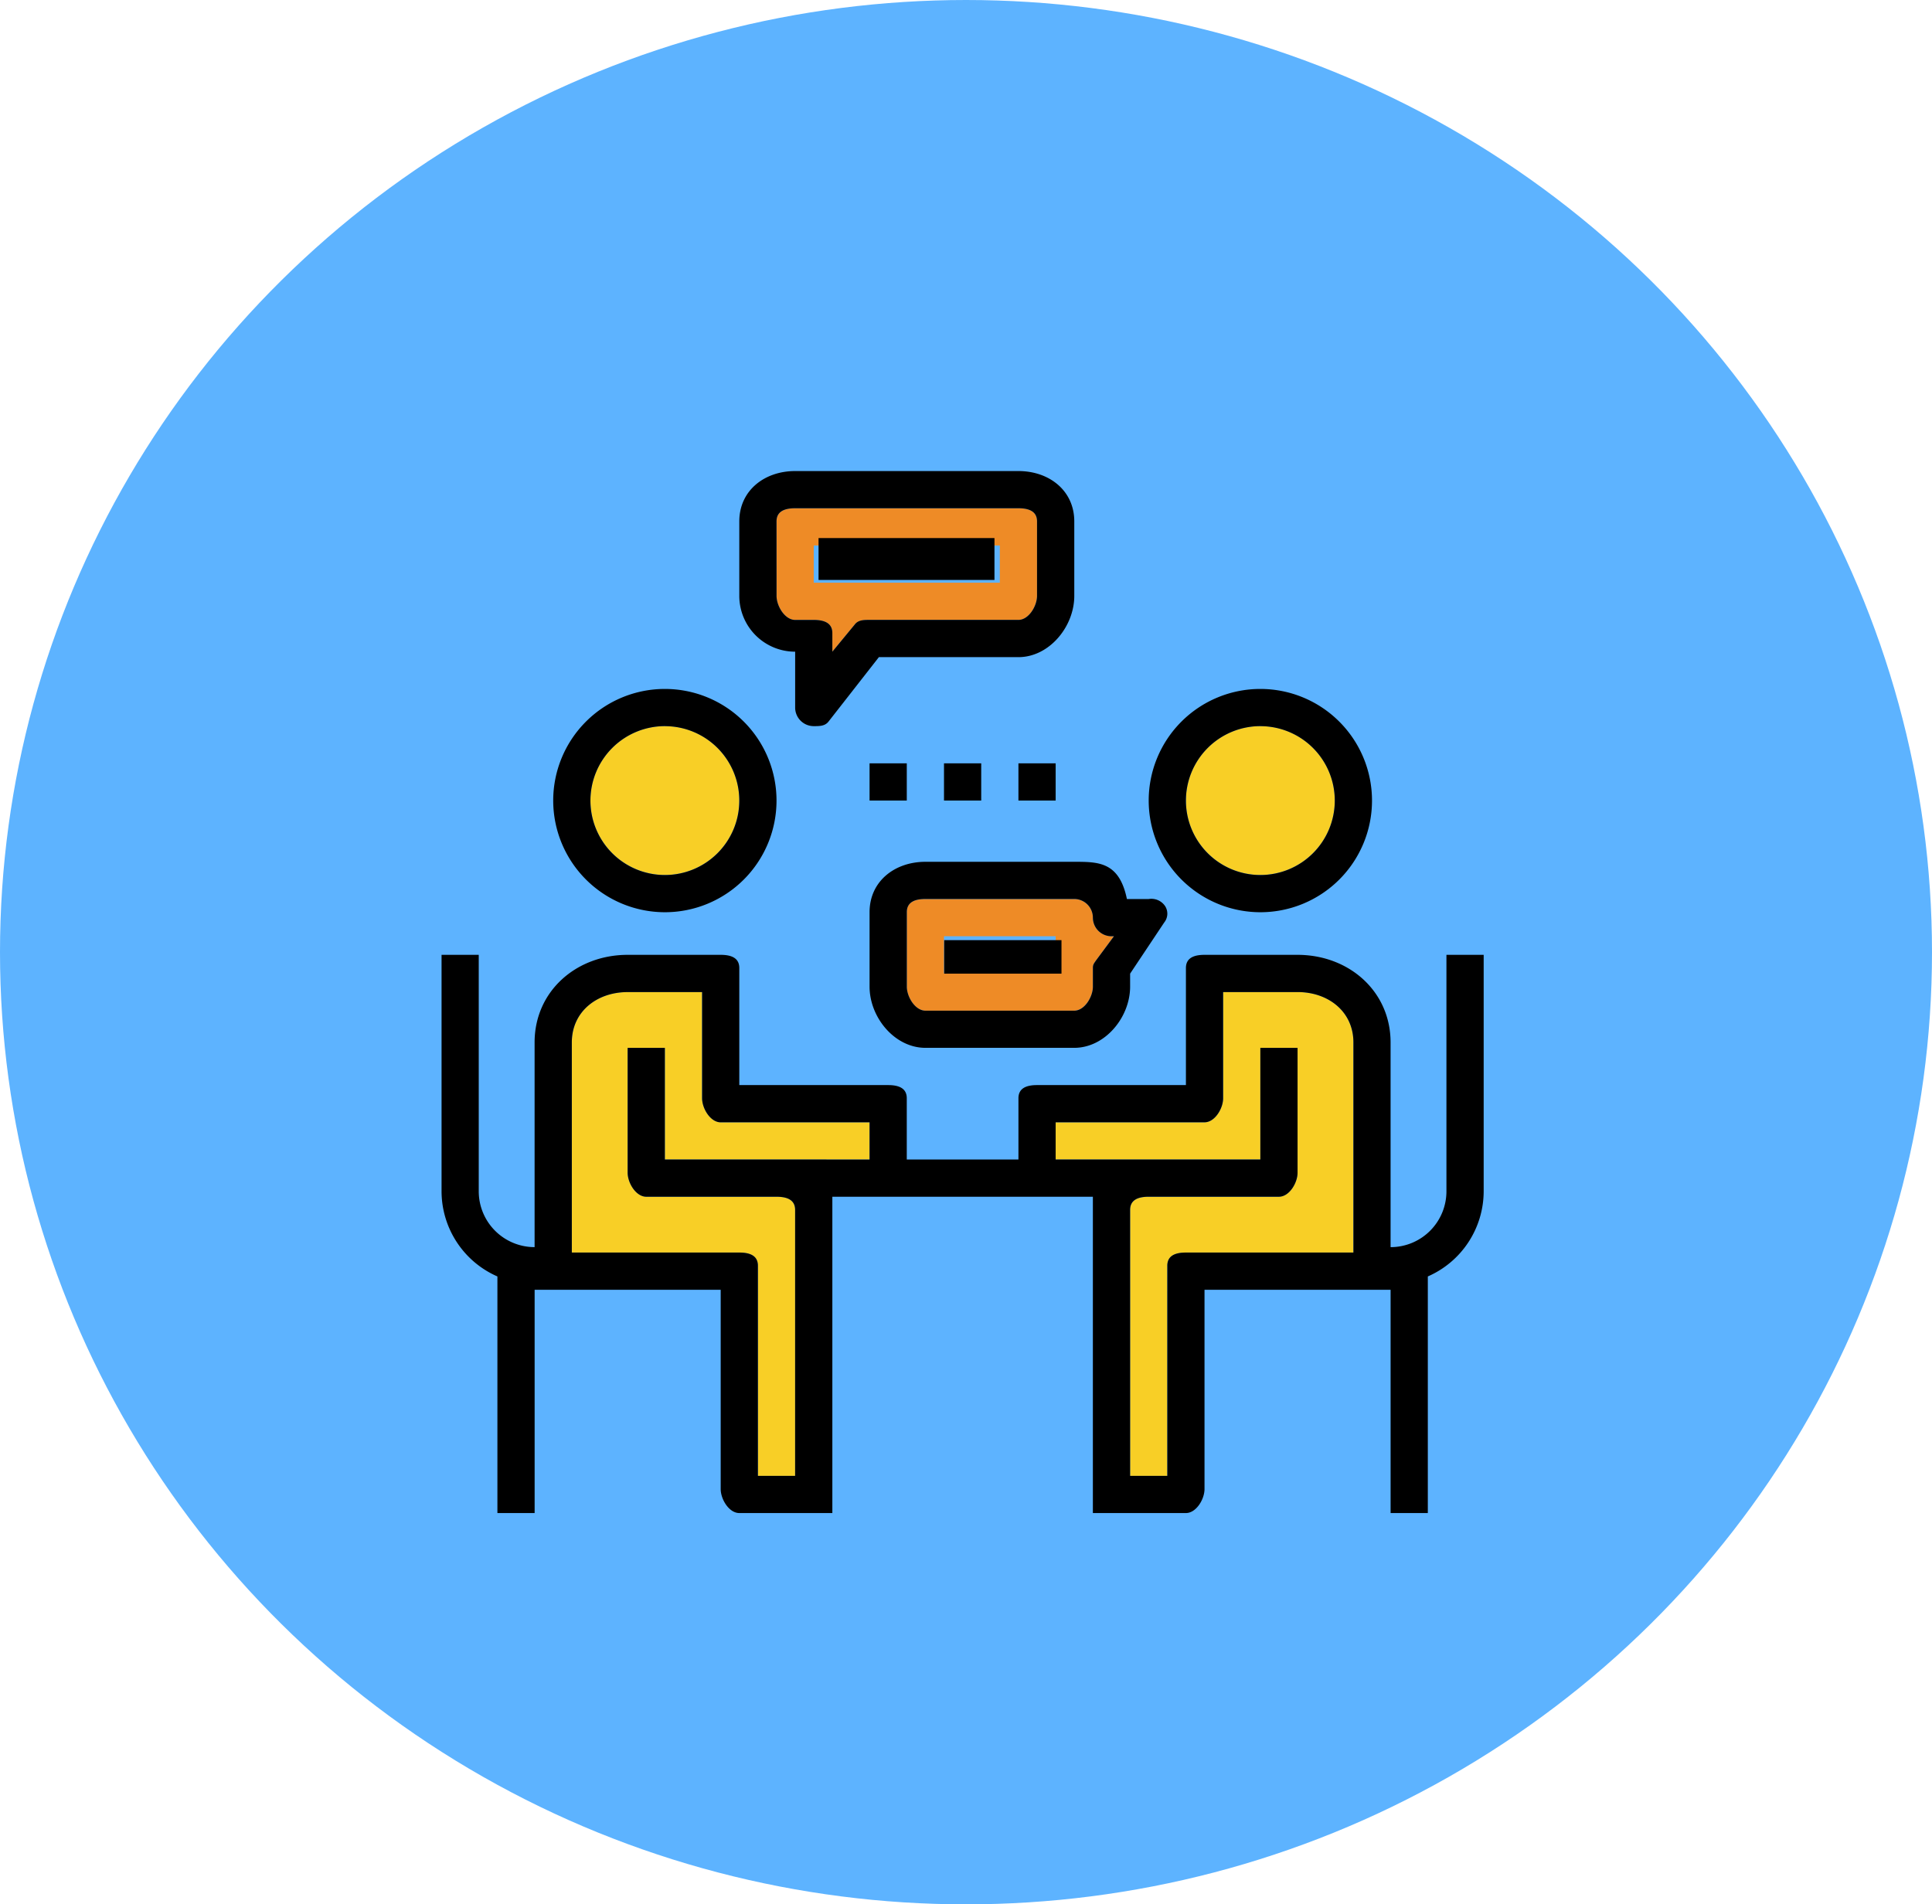 <svg xmlns="http://www.w3.org/2000/svg" width="211" height="208" viewBox="0 0 211 208">
  <g id="Group_101" data-name="Group 101" transform="translate(-0.444 0.138)">
    <ellipse id="Ellipse_2" data-name="Ellipse 2" cx="105.5" cy="104" rx="105.5" ry="104" transform="translate(0.444 -0.138)" fill="#5db3ff"/>
    <g id="interview-svgrepo-com" transform="translate(48.668 51.312)">
      <path id="Path_77" data-name="Path 77" d="M27.032,35.194H43.291c1.12,0,2.032-1.506,2.032-2.626V30.536c0-.4.12-.5.341-.829l1.957-2.642h-.266a2.033,2.033,0,0,1-2.032-2.032A2.036,2.036,0,0,0,43.291,23H27.032C25.913,23,25,23.317,25,24.439v8.129C25,33.688,25.913,35.194,27.032,35.194Zm2.032-8.129H41.259v4.065H29.065Z" transform="translate(25.808 23.744)" fill="#ee8b26"/>
      <circle id="Ellipse_4" data-name="Ellipse 4" cx="8.129" cy="8.129" r="8.129" transform="translate(16.259 27.859)" fill="#f8cf26"/>
      <path id="Path_78" data-name="Path 78" d="M22.065,14.194c1.122,0,2.032.315,2.032,1.439v2.032l2.439-2.955c.384-.512.986-.516,1.626-.516H44.42c1.12,0,2.032-1.506,2.032-2.626V3.439C46.453,2.317,45.54,2,44.42,2H20.032C18.913,2,18,2.317,18,3.437v8.129c0,1.122.913,2.628,2.032,2.628Zm0-8.129H42.388v4.065H22.065Z" transform="translate(18.582 2.065)" fill="#ee8b26"/>
      <circle id="Ellipse_5" data-name="Ellipse 5" cx="8.129" cy="8.129" r="8.129" transform="translate(81.293 27.859)" fill="#f8cf26"/>
      <path id="Path_79" data-name="Path 79" d="M59.42,28H51.291V39.6c0,1.122-.91,2.626-2.032,2.626H33v4.065H55.356V34.1H59.42V47.73c0,1.122-.91,2.626-2.032,2.626H43.162c-1.12,0-2.032.317-2.032,1.439V80.841h4.065V57.892c0-1.124.91-1.439,2.032-1.439H65.517V33.5C65.517,30.14,62.782,28,59.42,28Z" transform="translate(34.067 28.905)" fill="#f8cf26"/>
      <path id="Path_80" data-name="Path 80" d="M21.226,39.6V28H13.1C9.736,28,7,30.14,7,33.5V56.453H25.291c1.122,0,2.032.315,2.032,1.439V80.841h4.065V51.795c0-1.122-.913-1.439-2.032-1.439H15.129c-1.122,0-2.032-1.5-2.032-2.626V34.1h4.065V46.291H39.517V42.226H23.259C22.137,42.226,21.226,40.722,21.226,39.6Z" transform="translate(7.226 28.905)" fill="#f8cf26"/>
      <g id="Group_97" data-name="Group 97">
        <path id="Path_81" data-name="Path 81" d="M18.194,36.1A12.194,12.194,0,1,0,6,23.9,12.206,12.206,0,0,0,18.194,36.1Zm0-20.323A8.129,8.129,0,1,1,10.065,23.9,8.138,8.138,0,0,1,18.194,15.773Z" transform="translate(6.194 12.087)"/>
        <path id="Path_82" data-name="Path 82" d="M50.194,36.1A12.194,12.194,0,1,0,38,23.9,12.206,12.206,0,0,0,50.194,36.1Zm0-20.323A8.129,8.129,0,1,1,42.065,23.9,8.138,8.138,0,0,1,50.194,15.773Z" transform="translate(39.229 12.087)"/>
        <path id="Path_83" data-name="Path 83" d="M109.746,26V51.827a6.1,6.1,0,0,1-6.1,6.1V35.568c0-5.6-4.559-9.568-10.162-9.568H83.326c-1.122,0-2.032.315-2.032,1.439V40.226H65.035c-1.122,0-2.032.315-2.032,1.439v6.69H50.808v-6.69c0-1.124-.91-1.439-2.032-1.439H32.517V27.439c0-1.124-.91-1.439-2.032-1.439H20.323c-5.6,0-10.162,3.965-10.162,9.568V57.924a6.1,6.1,0,0,1-6.1-6.1V26H0V51.827a10.167,10.167,0,0,0,6.1,9.3V86.97h4.065V62.582H30.485V84.344c0,1.122.91,2.626,2.032,2.626H42.679V52.42H71.132V86.97H81.293c1.122,0,2.032-1.5,2.032-2.626V62.582h20.323V86.97h4.065V61.127a10.167,10.167,0,0,0,6.1-9.3V26Zm-69.1,22.356H24.388V36.162H20.323V49.795c0,1.122.91,2.626,2.032,2.626H36.582c1.12,0,2.032.317,2.032,1.439V82.905H34.55V59.956c0-1.124-.91-1.439-2.032-1.439H14.226V35.568c0-3.364,2.736-5.5,6.1-5.5h8.129v11.6c0,1.122.91,2.626,2.032,2.626H46.744v4.065ZM81.293,58.517c-1.122,0-2.032.315-2.032,1.439V82.905H75.2V53.859c0-1.122.913-1.439,2.032-1.439H91.455c1.122,0,2.032-1.5,2.032-2.626V36.162H89.423V48.356H67.067V44.291H83.326c1.122,0,2.032-1.5,2.032-2.626v-11.6h8.129c3.361,0,6.1,2.14,6.1,5.5V58.517Z" transform="translate(0 26.841)"/>
        <path id="Path_84" data-name="Path 84" d="M22.1,19.73v6.1a2.031,2.031,0,0,0,2.032,2.032c.628,0,1.234.006,1.626-.516l5.487-7.02H46.485c3.361,0,6.1-3.329,6.1-6.69V5.5c0-3.364-2.736-5.5-6.1-5.5H22.1C18.736,0,16,2.14,16,5.5v8.129A6.1,6.1,0,0,0,22.1,19.73ZM20.065,5.5c0-1.12.913-1.437,2.032-1.437H46.485c1.12,0,2.032.317,2.032,1.437v8.129c0,1.122-.913,2.628-2.032,2.628H30.226c-.64,0-1.242,0-1.626.516L26.162,19.73V17.7c0-1.124-.91-1.439-2.032-1.439H22.1c-1.12,0-2.032-1.506-2.032-2.626Z" transform="translate(16.517)"/>
        <rect id="Rectangle_30" data-name="Rectangle 30" width="19.213" height="4.575" transform="translate(41.172 7.319)"/>
        <rect id="Rectangle_31" data-name="Rectangle 31" width="12.809" height="3.66" transform="translate(54.895 51.236)"/>
        <path id="Path_85" data-name="Path 85" d="M29.1,21c-3.361,0-6.1,2.14-6.1,5.5v8.129c0,3.361,2.736,6.69,6.1,6.69H45.356c3.361,0,6.1-3.329,6.1-6.69V33.214l3.723-5.585a1.532,1.532,0,0,0,.1-1.788,1.807,1.807,0,0,0-1.793-.776h-2.38C50.266,21,48.006,21,45.356,21Zm18.291,6.1a2.033,2.033,0,0,0,2.032,2.032h.266l-1.957,2.64c-.222.333-.341.429-.341.831v2.032c0,1.12-.913,2.626-2.032,2.626H29.1c-1.12,0-2.032-1.506-2.032-2.626V26.5c0-1.122.913-1.439,2.032-1.439H45.356A2.036,2.036,0,0,1,47.388,27.1Z" transform="translate(23.744 21.679)"/>
        <rect id="Rectangle_32" data-name="Rectangle 32" width="4.065" height="4.065" transform="translate(46.744 31.924)"/>
        <rect id="Rectangle_33" data-name="Rectangle 33" width="4.065" height="4.065" transform="translate(54.873 31.924)"/>
        <rect id="Rectangle_34" data-name="Rectangle 34" width="4.065" height="4.065" transform="translate(63.002 31.924)"/>
      </g>
    </g>
  </g>
</svg>

